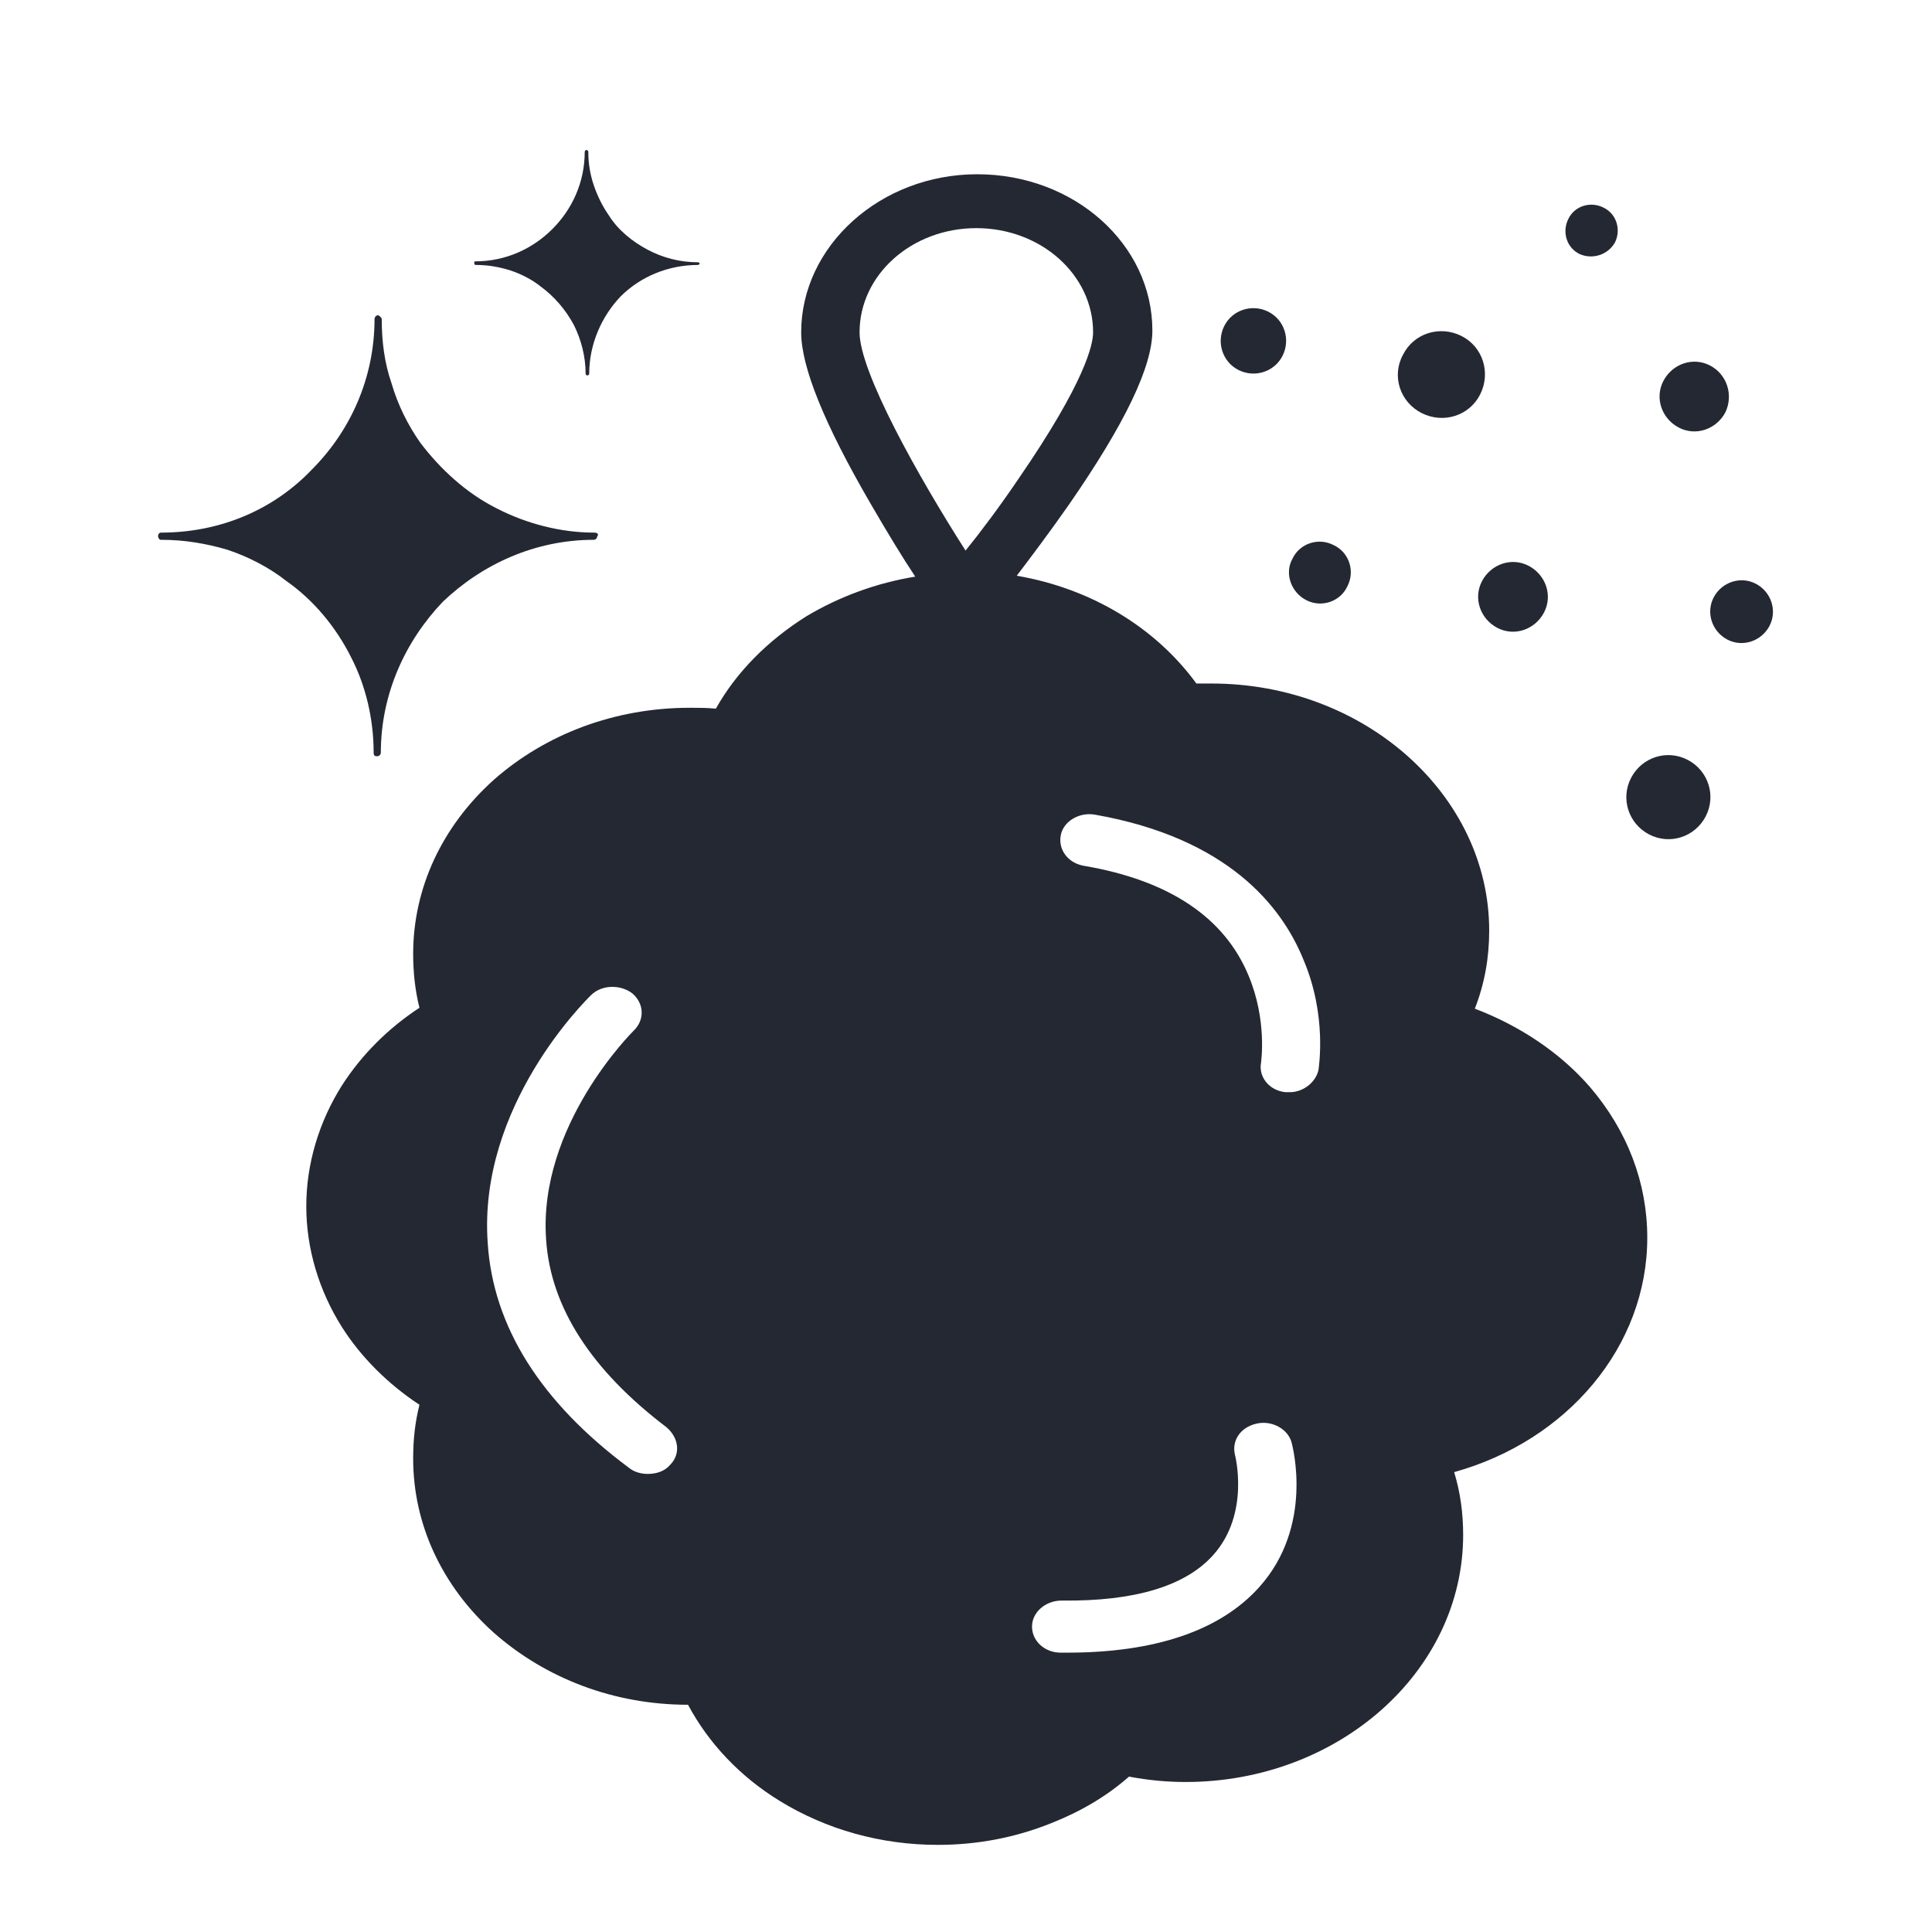 <?xml version="1.0" encoding="utf-8"?>
<!-- Generator: Adobe Illustrator 27.8.0, SVG Export Plug-In . SVG Version: 6.00 Build 0)  -->
<svg version="1.1" id="Calque_1" xmlns="http://www.w3.org/2000/svg" xmlns:xlink="http://www.w3.org/1999/xlink" x="0px" y="0px"
	 viewBox="0 0 215.1 215.1" style="enable-background:new 0 0 215.1 215.1;" xml:space="preserve">
<style type="text/css">
	.st0{fill:#242833;}
</style>
<g id="XMLID_00000168796600352842599980000012963498967498569121_">
	<path id="XMLID_00000097498347967447128550000002918715385184703410_" class="st0" d="M158.3,46c2.4,1.2,5.3,0.3,6.5-2.1
		c1.2-2.4,0.3-5.3-2.1-6.5c-2.4-1.2-5.3-0.3-6.5,2.1C154.9,41.9,155.9,44.8,158.3,46z"/>
	<path id="XMLID_00000083769049917402473850000004768529148875885744_" class="st0" d="M166.7,69.9c1.9,1,4.2,0.2,5.2-1.7
		c1-1.9,0.2-4.2-1.7-5.2c-1.9-1-4.2-0.2-5.2,1.7C164,66.6,164.8,68.9,166.7,69.9z"/>
	<path id="XMLID_00000076587219457793895130000003369360649883691447_" class="st0" d="M190.4,40.7c-1.9-1-4.2-0.2-5.2,1.7
		c-1,1.9-0.2,4.2,1.7,5.2c1.9,1,4.2,0.2,5.2-1.7C193,44,192.3,41.7,190.4,40.7z"/>
	<path id="XMLID_00000170991029468845790160000014477155369071548588_" class="st0" d="M137.9,41.2c1.8,0.9,4,0.2,4.9-1.6
		c0.9-1.8,0.2-4-1.6-4.9c-1.8-0.9-4-0.2-4.9,1.6C135.4,38.1,136.1,40.3,137.9,41.2z"/>
	<path id="XMLID_00000095339528163044147960000002240576366681503651_" class="st0" d="M179.8,27c0.7-1.4,0.2-3.2-1.3-3.9
		c-1.4-0.7-3.2-0.2-3.9,1.3c-0.7,1.4-0.2,3.2,1.3,3.9C177.3,28.9,179,28.4,179.8,27z"/>
	<path id="XMLID_00000028308037315286804850000005368331923440341437_" class="st0" d="M145.4,66.8c1.7,0.9,3.8,0.2,4.6-1.5
		c0.9-1.7,0.2-3.8-1.5-4.6c-1.7-0.9-3.8-0.2-4.6,1.5C143,63.8,143.7,65.9,145.4,66.8z"/>
	<path id="XMLID_00000058570226659272792910000017113245082489999800_" class="st0" d="M190.8,66.5c-0.9,1.7-0.2,3.8,1.5,4.7
		c1.7,0.9,3.8,0.2,4.7-1.5s0.2-3.8-1.5-4.7C193.8,64.1,191.7,64.8,190.8,66.5z"/>
	<path id="XMLID_00000048467781488078617740000005472316048425727108_" class="st0" d="M181.6,86.6c-1.2,2.3-0.3,5.1,2,6.3
		c2.3,1.2,5.1,0.3,6.3-2c1.2-2.3,0.3-5.1-2-6.3C185.6,83.4,182.8,84.3,181.6,86.6z"/>
</g>
<g id="XMLID_00000085221789941625087420000013113685637638963374_">
	<path id="XMLID_00000117666094404762018280000015683221890296809897_" class="st0" d="M77.7,29.2c-2,0-3.9-0.5-5.6-1.4
		c-1.7-0.9-3.3-2.2-4.3-3.8c-0.7-1-1.3-2.2-1.7-3.4c-0.4-1.2-0.6-2.4-0.6-3.7c0-0.1-0.1-0.2-0.2-0.2c-0.1,0-0.2,0.1-0.2,0.2
		c0,3.4-1.4,6.4-3.6,8.6c-2.2,2.2-5.2,3.6-8.6,3.6c-0.1,0-0.1,0.1-0.1,0.2c0,0.1,0.1,0.2,0.1,0.2h0.1c1.3,0,2.5,0.2,3.8,0.6
		c1.2,0.4,2.4,1,3.4,1.8c1.5,1.1,2.8,2.6,3.7,4.3c0.8,1.6,1.3,3.5,1.3,5.4c0,0.1,0.1,0.2,0.2,0.2c0.1,0,0.2-0.1,0.2-0.2
		c0-3.3,1.4-6.4,3.5-8.6c2.2-2.2,5.3-3.5,8.6-3.5c0.1,0,0.2-0.1,0.2-0.2C77.9,29.3,77.8,29.2,77.7,29.2"/>
	<path id="XMLID_00000165940640932296415530000012082797480828620948_" class="st0" d="M66.2,59.3c-3.8,0-7.6-1-10.9-2.7
		c-3.4-1.7-6.3-4.4-8.5-7.3c-1.4-2-2.5-4.2-3.2-6.6c-0.8-2.3-1.1-4.7-1.1-7.2c0-0.1-0.3-0.4-0.4-0.4c-0.3,0-0.4,0.3-0.4,0.4
		c0,6.6-2.7,12.5-7,16.8c-4.2,4.4-10.1,7-16.8,7c-0.1,0-0.3,0.1-0.3,0.4c0,0.1,0.1,0.4,0.3,0.4H18c2.5,0,4.9,0.4,7.3,1.1
		c2.4,0.8,4.7,2,6.6,3.5c3,2.1,5.5,5.1,7.2,8.5c1.6,3.1,2.5,6.8,2.5,10.6c0,0.3,0.1,0.4,0.4,0.4c0.1,0,0.4-0.1,0.4-0.4
		c0-6.5,2.7-12.4,6.9-16.8c4.4-4.2,10.3-6.9,16.8-6.9c0.3,0,0.4-0.3,0.4-0.4C66.7,59.5,66.5,59.3,66.2,59.3"/>
</g>
<path id="XMLID_00000122001009709086518710000016390148951902304439_" class="st0" d="M183.4,137.8c0-6.1-2.2-11.9-6.4-16.8
	c-3.3-3.8-7.8-6.8-12.8-8.7c1.1-2.8,1.6-5.7,1.6-8.7c0-15.1-13.9-27.5-30.9-27.5c-0.6,0-1.2,0-1.7,0c-4.6-6.3-11.8-10.6-20-12
	c1.6-2.1,3.7-4.9,5.8-7.9c6.3-9.1,9.3-15.4,9.3-19.4c0-9.6-8.7-17.4-19.5-17.4S89.2,27.4,89.2,37c0,3.8,2.5,10.1,7.8,19.2
	c1.8,3.1,3.5,5.9,4.9,8c-4.3,0.7-8.4,2.2-12.1,4.4c-4.3,2.7-7.8,6.2-10.1,10.3c-1-0.1-1.9-0.1-2.9-0.1c-8.3,0-16,2.9-21.8,8
	c-5.8,5.2-9,12.1-9,19.4c0,2,0.2,4,0.7,6c-3.5,2.3-6.4,5.2-8.6,8.6c-2.6,4.1-4,8.8-4,13.5c0,4.7,1.4,9.4,4,13.5
	c2.1,3.3,5.1,6.3,8.6,8.6c-0.5,2-0.7,3.9-0.7,6c0,7.3,3.2,14.2,9,19.4c5.8,5.1,13.4,8,21.6,8c2.3,4.3,5.8,8,10.2,10.7
	c5.2,3.2,11.3,4.9,17.6,4.9c4.4,0,8.6-0.8,12.6-2.4c3.3-1.3,6.2-3,8.7-5.2c2.1,0.4,4.2,0.6,6.3,0.6c17,0,30.9-12.3,30.9-27.5
	c0-2.4-0.3-4.7-1-7C174.5,160.4,183.4,149.9,183.4,137.8z M74.6,163.1c-0.6,0.7-1.5,1-2.5,1c-0.7,0-1.5-0.2-2.1-0.7
	c-9.8-7.3-15.1-15.7-15.7-25c-1.1-15.3,11-27.1,11.5-27.6c1.2-1.2,3.3-1.2,4.6-0.2c1.3,1.1,1.4,2.9,0.2,4.1
	c-0.2,0.2-10.7,10.6-9.8,23.3c0.5,7.6,5.1,14.6,13.4,20.9C75.6,160.1,75.8,161.9,74.6,163.1z M95.7,37c0-6.4,5.8-11.6,13-11.6
	s13,5.2,13,11.6c0,1.3-0.8,5.4-8.3,16.3c-2.1,3.1-4.2,5.9-5.9,8C102.2,53,95.7,41.4,95.7,37z M140.2,176.7
	c-4.3,4.8-11.5,7.3-21.4,7.3h-0.7c-1.8,0-3.2-1.3-3.2-2.9c0-1.6,1.5-2.9,3.3-2.9h0c8.1,0.1,13.8-1.6,16.9-5.1
	c4.1-4.6,2.4-11.1,2.4-11.1c-0.4-1.6,0.6-3.1,2.4-3.5c1.7-0.4,3.5,0.6,3.9,2.1C143.9,161,146.3,169.9,140.2,176.7z M146.8,119.1
	c-0.3,1.4-1.7,2.5-3.2,2.5c-0.2,0-0.3,0-0.5,0c-1.8-0.2-3-1.7-2.7-3.3c0-0.1,0.7-4.7-1.4-9.7c-2.7-6.5-8.9-10.6-18.3-12.2
	c-1.8-0.3-2.9-1.8-2.6-3.4c0.3-1.6,2.1-2.6,3.8-2.3c14.8,2.6,20.8,10.2,23.2,16.1C147.8,113.1,146.8,118.9,146.8,119.1z"/>
</svg>
